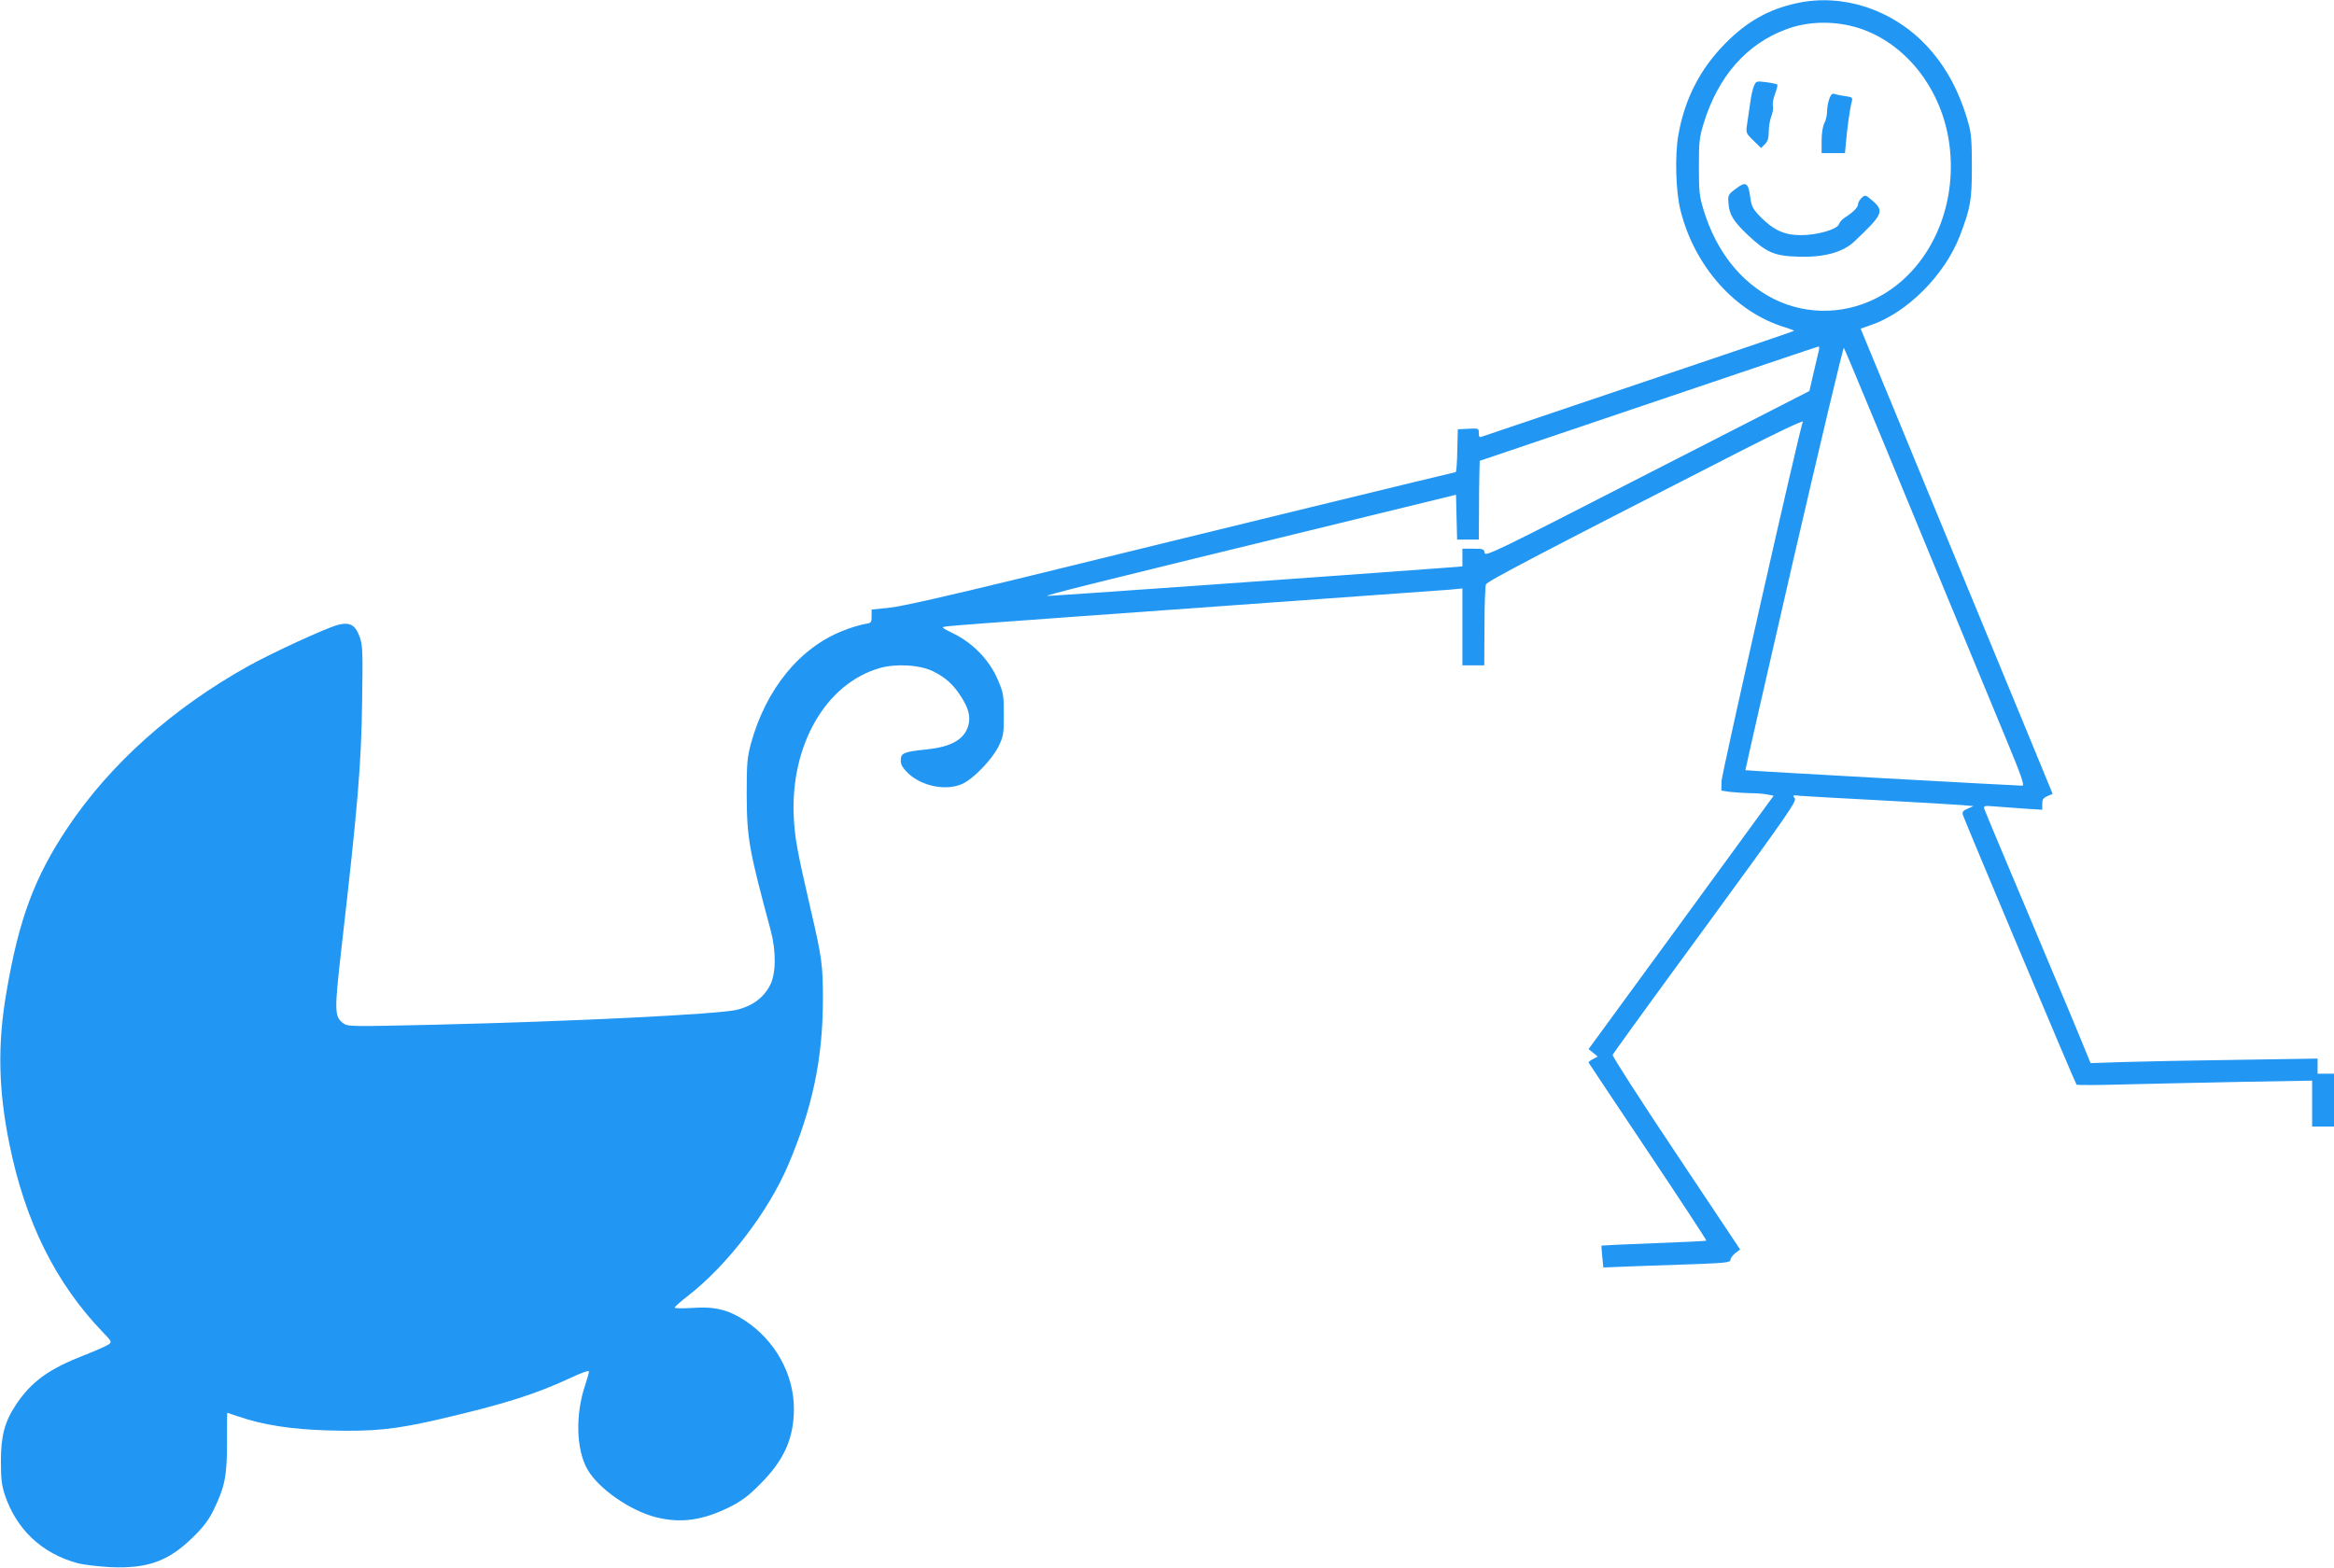 <?xml version="1.0" standalone="no"?>
<!DOCTYPE svg PUBLIC "-//W3C//DTD SVG 20010904//EN"
 "http://www.w3.org/TR/2001/REC-SVG-20010904/DTD/svg10.dtd">
<svg version="1.0" xmlns="http://www.w3.org/2000/svg"
 width="1280pt" height="860pt" viewBox="0 0 1280 860"
 preserveAspectRatio="xMidYMid meet">
<g transform="translate(0,860) scale(0.1,-0.1)"
fill="#2196f3" stroke="none">
<path d="M9856 8583 c-155 -33 -275 -100 -396 -223 -137 -139 -222 -305 -256
-503 -19 -109 -14 -305 11 -406 76 -312 303 -566 576 -647 28 -9 49 -17 47
-19 -2 -3 -384 -132 -849 -289 -464 -157 -852 -288 -861 -291 -14 -6 -18 -2
-18 19 0 26 -1 27 -57 24 l-58 -3 -3 -117 c-1 -65 -5 -118 -9 -118 -6 0 -1308
-317 -2403 -586 -382 -93 -632 -150 -697 -157 l-103 -11 0 -37 c0 -35 -2 -37
-41 -43 -23 -4 -74 -19 -113 -35 -239 -92 -426 -321 -508 -621 -20 -75 -23
-106 -23 -275 1 -245 12 -305 132 -750 30 -113 29 -237 -4 -300 -37 -70 -97
-114 -184 -135 -107 -24 -889 -63 -1642 -81 -480 -11 -489 -11 -515 8 -48 36
-49 64 -9 415 90 785 108 1000 113 1353 4 269 3 305 -13 350 -24 67 -54 84
-120 67 -67 -18 -356 -151 -488 -224 -417 -232 -760 -538 -994 -888 -182 -272
-268 -503 -336 -905 -49 -283 -44 -532 16 -828 86 -427 254 -766 513 -1035 49
-51 50 -54 32 -67 -11 -8 -72 -35 -136 -60 -192 -75 -286 -143 -370 -267 -64
-96 -85 -173 -85 -313 0 -98 4 -132 22 -187 64 -189 203 -320 398 -373 33 -9
114 -18 180 -22 205 -9 321 33 456 167 57 56 85 94 112 150 61 127 72 184 72
368 0 89 0 162 1 162 0 0 27 -9 60 -20 136 -47 290 -71 496 -77 248 -7 366 5
618 64 344 80 520 136 708 224 64 30 102 43 102 35 0 -7 -9 -38 -19 -68 -57
-167 -52 -361 12 -471 62 -106 236 -226 378 -261 134 -33 253 -16 399 56 67
34 103 60 170 128 130 130 183 249 184 410 0 193 -104 379 -272 488 -90 58
-165 76 -284 67 -54 -3 -98 -3 -98 2 0 4 32 33 71 63 217 168 442 462 551 718
134 315 190 582 191 907 0 190 -5 230 -68 500 -74 321 -86 386 -92 505 -18
394 176 730 471 815 90 26 224 18 296 -19 65 -32 110 -73 151 -138 41 -64 52
-108 40 -156 -21 -78 -93 -119 -229 -133 -126 -13 -142 -20 -142 -60 0 -24 10
-41 39 -70 77 -73 210 -99 299 -59 61 28 162 133 198 205 27 56 29 68 29 175
0 109 -2 119 -34 194 -45 104 -134 197 -239 249 -72 36 -72 36 -40 41 18 3
321 26 673 51 1048 75 2005 144 2083 150 l72 7 0 -211 0 -211 60 0 60 0 1 213
c0 116 4 220 8 231 7 17 248 144 1400 733 198 101 342 169 338 160 -21 -56
-445 -1932 -446 -1973 l-1 -51 47 -7 c25 -3 73 -6 107 -7 34 0 77 -3 97 -7
l36 -7 -507 -695 -508 -695 25 -20 25 -21 -26 -14 c-15 -7 -25 -16 -24 -19 2
-3 148 -224 326 -489 178 -266 322 -486 320 -488 -2 -2 -132 -8 -288 -14 -157
-6 -286 -12 -287 -13 -1 -2 1 -29 4 -61 l6 -59 174 7 c95 3 252 9 348 12 149
6 175 9 175 23 0 8 12 25 26 36 l27 21 -352 528 c-194 290 -350 533 -347 539
2 7 231 323 509 702 460 630 503 692 489 707 -13 16 -11 17 34 12 27 -2 220
-13 429 -24 209 -11 411 -23 449 -26 l69 -6 -32 -14 c-26 -11 -31 -18 -26 -35
14 -42 617 -1474 623 -1479 4 -3 117 -3 252 1 135 3 424 10 643 14 l397 7 0
-126 0 -126 60 0 60 0 0 145 0 145 -45 0 -45 0 0 41 0 42 -442 -7 c-244 -3
-524 -9 -623 -12 l-180 -6 -32 78 c-17 44 -147 354 -288 689 -142 336 -260
618 -263 628 -4 17 0 18 59 13 35 -3 108 -8 162 -12 l97 -6 0 32 c0 25 6 33
29 43 l28 12 -142 345 c-78 190 -237 575 -353 855 -116 281 -289 699 -384 931
l-174 421 54 19 c200 67 407 275 490 490 59 155 66 195 66 379 0 133 -3 184
-18 235 -49 177 -125 318 -234 433 -186 196 -457 284 -706 230z m344 -139
c246 -82 435 -317 485 -599 61 -349 -85 -700 -359 -861 -186 -110 -412 -118
-600 -23 -181 92 -314 261 -383 486 -24 79 -26 104 -26 238 0 134 2 159 26
238 79 257 234 435 452 516 125 47 273 48 405 5z m-225 -1766 c-3 -13 -16 -68
-29 -123 l-23 -100 -889 -455 c-828 -425 -889 -455 -892 -433 -3 21 -8 23 -63
23 l-59 0 0 -49 0 -48 -87 -7 c-618 -46 -2165 -156 -2188 -155 -29 0 234 66
1610 401 l630 154 3 -123 3 -123 59 0 60 0 1 143 c0 78 1 175 2 216 l2 73 925
313 c509 172 928 314 933 314 4 1 5 -9 2 -21z m335 -458 c106 -256 251 -607
322 -780 186 -451 253 -612 371 -897 82 -198 101 -253 88 -253 -33 0 -1516 82
-1519 85 -1 1 118 525 265 1163 148 639 271 1158 275 1154 3 -4 92 -216 198
-472z"/>
<path d="M9620 8131 c-7 -14 -16 -55 -21 -91 -5 -36 -13 -88 -17 -117 -8 -52
-8 -53 34 -94 l42 -41 21 21 c16 16 21 34 21 70 0 27 7 64 14 83 8 19 12 45 9
57 -3 12 2 42 12 67 9 25 15 48 12 50 -3 3 -30 9 -60 13 -53 7 -56 6 -67 -18z"/>
<path d="M10032 8057 c-7 -18 -12 -49 -12 -69 0 -20 -7 -49 -15 -64 -9 -17
-15 -56 -15 -96 l0 -68 64 0 64 0 6 63 c6 72 21 181 31 218 6 25 4 26 -37 32
-24 3 -51 9 -59 12 -10 4 -19 -5 -27 -28z"/>
<path d="M9520 7565 c-42 -31 -44 -36 -41 -77 4 -65 26 -100 105 -176 103 -97
146 -116 275 -120 141 -5 246 23 309 82 158 149 167 168 101 225 -38 33 -40
33 -59 16 -11 -10 -20 -26 -20 -35 0 -17 -27 -45 -72 -73 -14 -9 -29 -25 -33
-37 -9 -28 -118 -60 -209 -60 -89 0 -149 27 -220 99 -43 44 -50 57 -57 107
-11 83 -24 91 -79 49z"/>
</g>
</svg>
